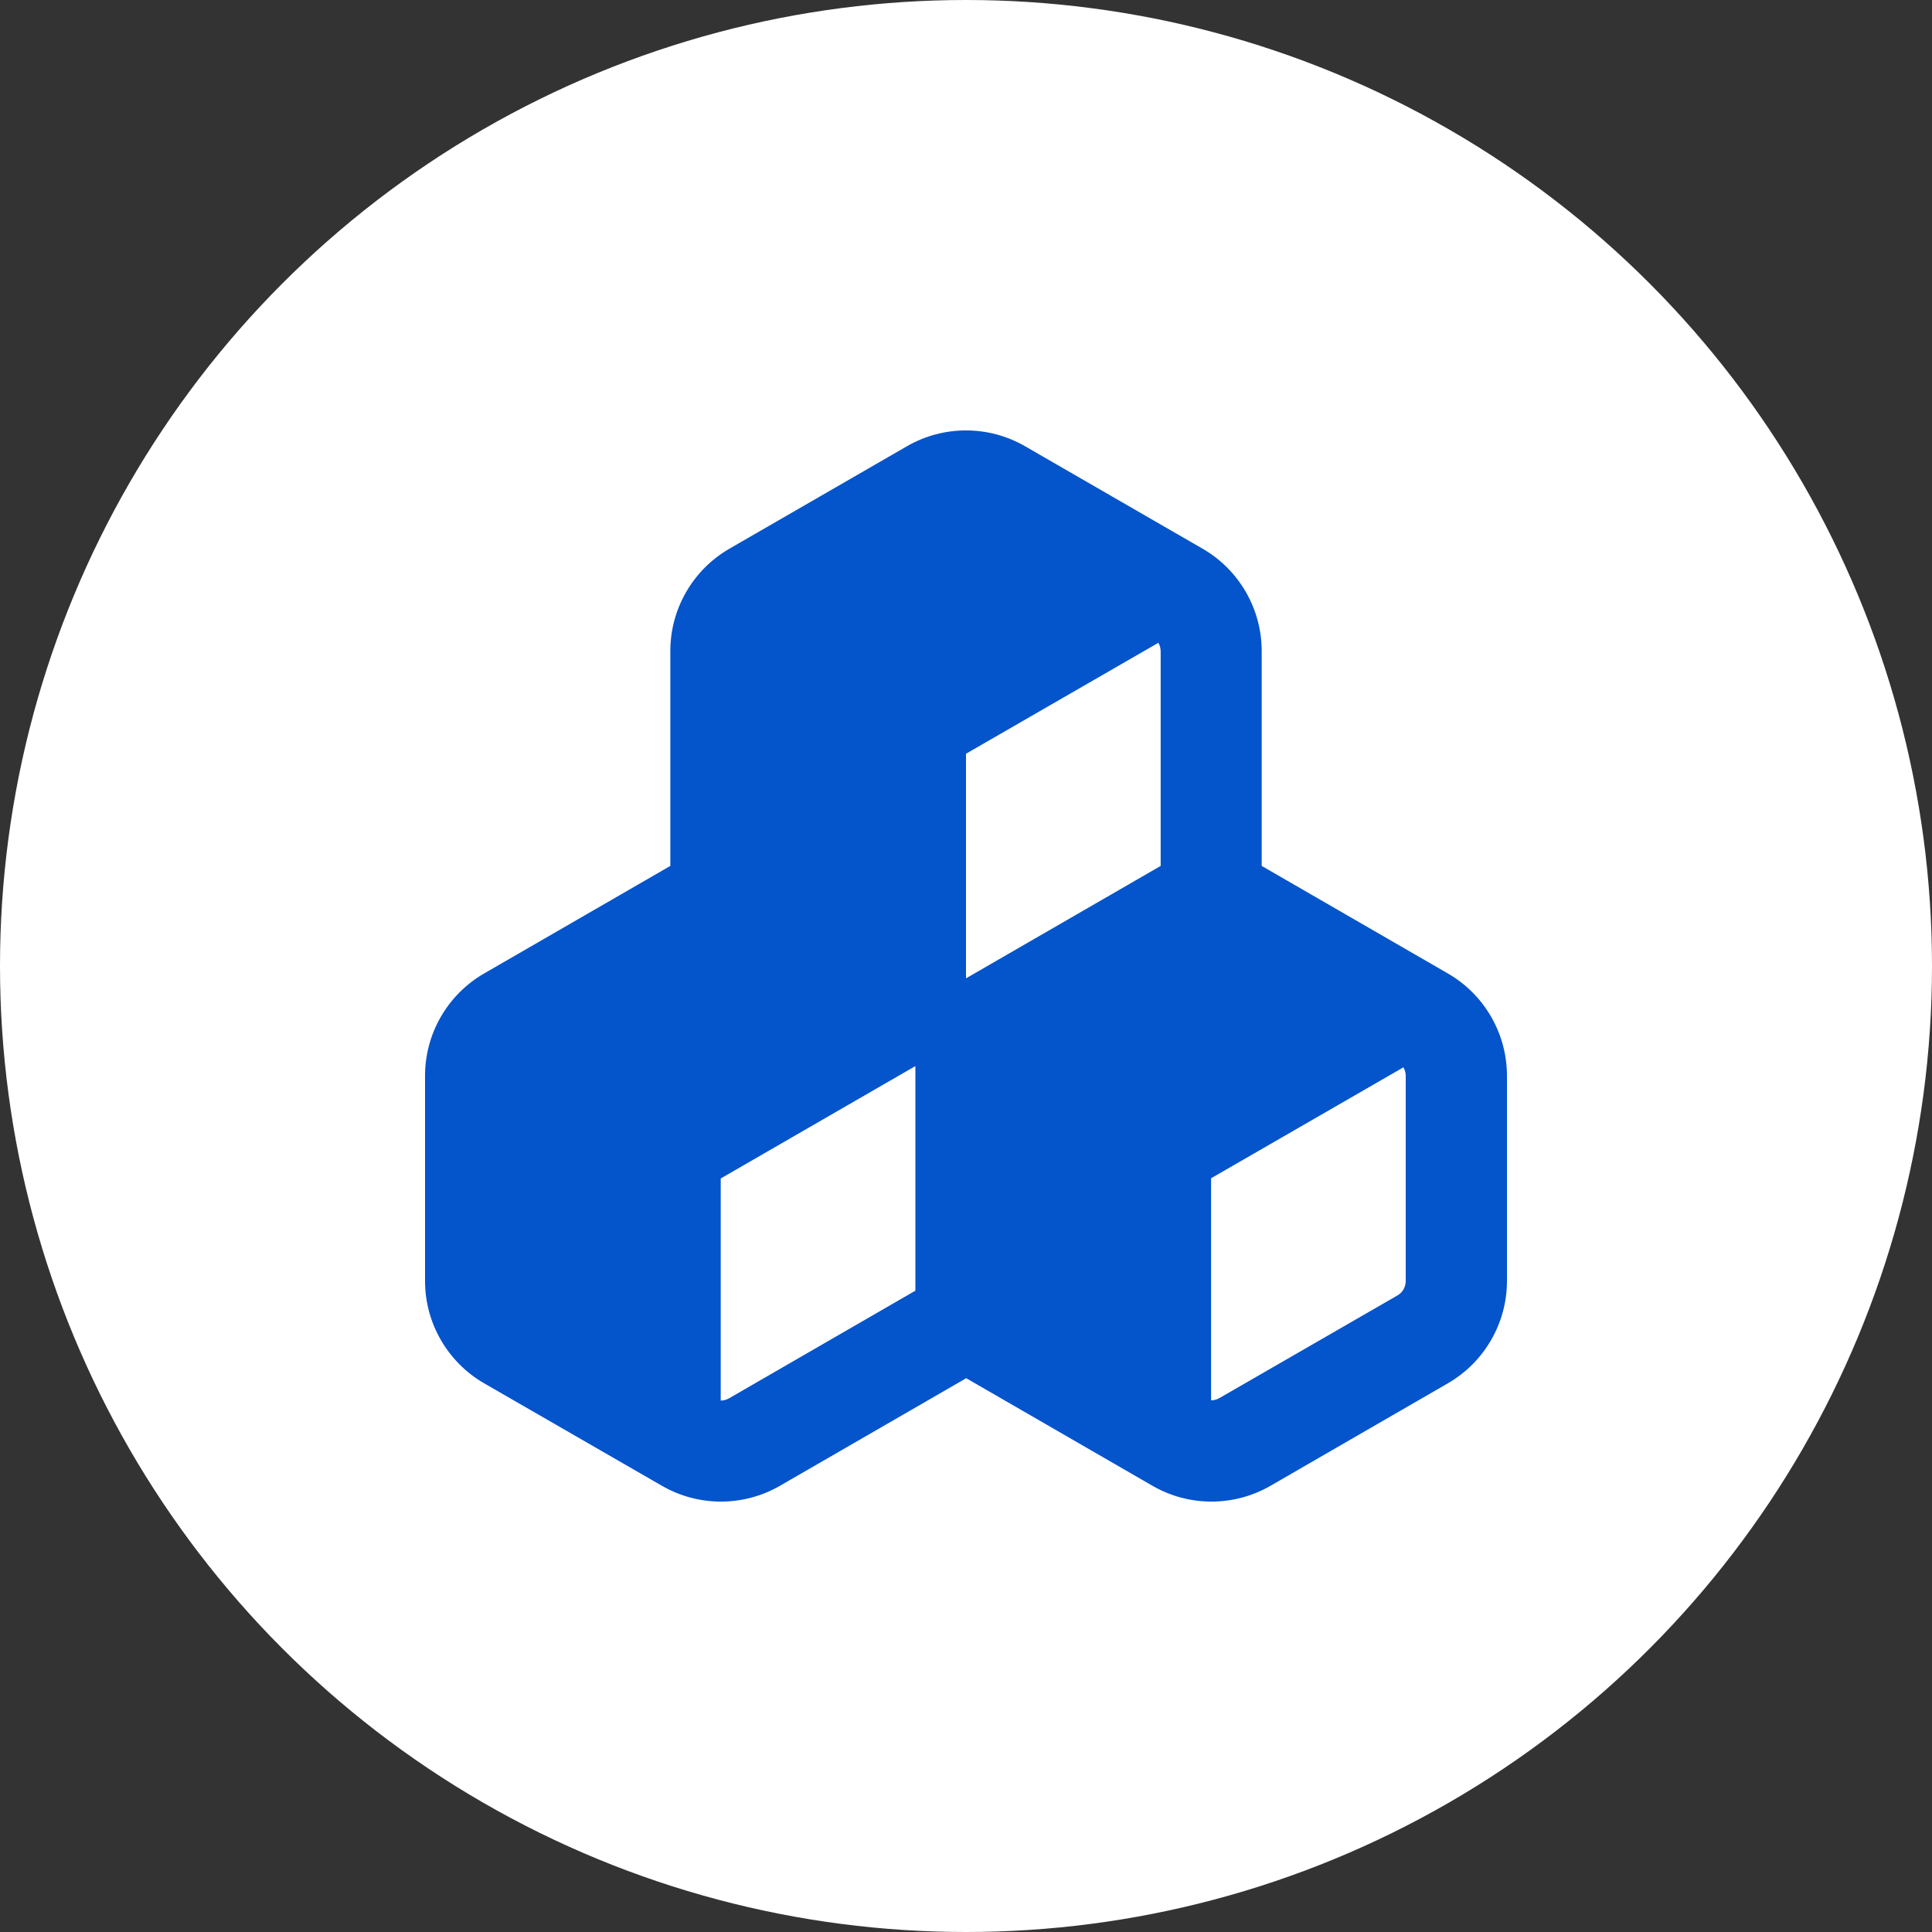 <?xml version="1.0"?>
<svg xmlns="http://www.w3.org/2000/svg" width="100" height="100" viewBox="0 0 100 100" fill="none">
<rect x="0" y="0" width="100" height="100" fill="#333333" stroke="none"/>
<circle cx="50" cy="50" r="50" fill="white"/>
<path d="M53.056 23.097C51.168 22.006 48.832 22.006 46.944 23.097L37.752 28.402C35.864 29.494 34.696 31.514 34.696 33.697V44.82L25.056 50.388C23.168 51.479 22 53.499 22 55.682V66.303C22 68.487 23.168 70.506 25.056 71.598L34.259 76.903C36.147 77.995 38.483 77.995 40.372 76.903L50.011 71.336L59.65 76.903C61.538 77.995 63.874 77.995 65.763 76.903L74.944 71.598C76.832 70.506 78 68.487 78 66.303V55.682C78 53.499 76.832 51.479 74.944 50.388L65.305 44.82V33.697C65.305 31.514 64.136 29.494 62.248 28.402L53.056 23.097ZM47.38 55.18V66.805L37.741 72.373C37.61 72.449 37.457 72.493 37.304 72.493V60.998L47.38 55.18ZM72.64 55.245C72.717 55.376 72.76 55.529 72.76 55.682V66.303C72.76 66.62 72.597 66.904 72.324 67.056L63.121 72.362C62.99 72.438 62.837 72.482 62.685 72.482V60.987L72.64 55.245ZM60.076 33.697V44.82L50 50.639V39.013L59.956 33.271C60.032 33.402 60.076 33.555 60.076 33.708V33.697Z" fill="#0454CB"/>
</svg>
